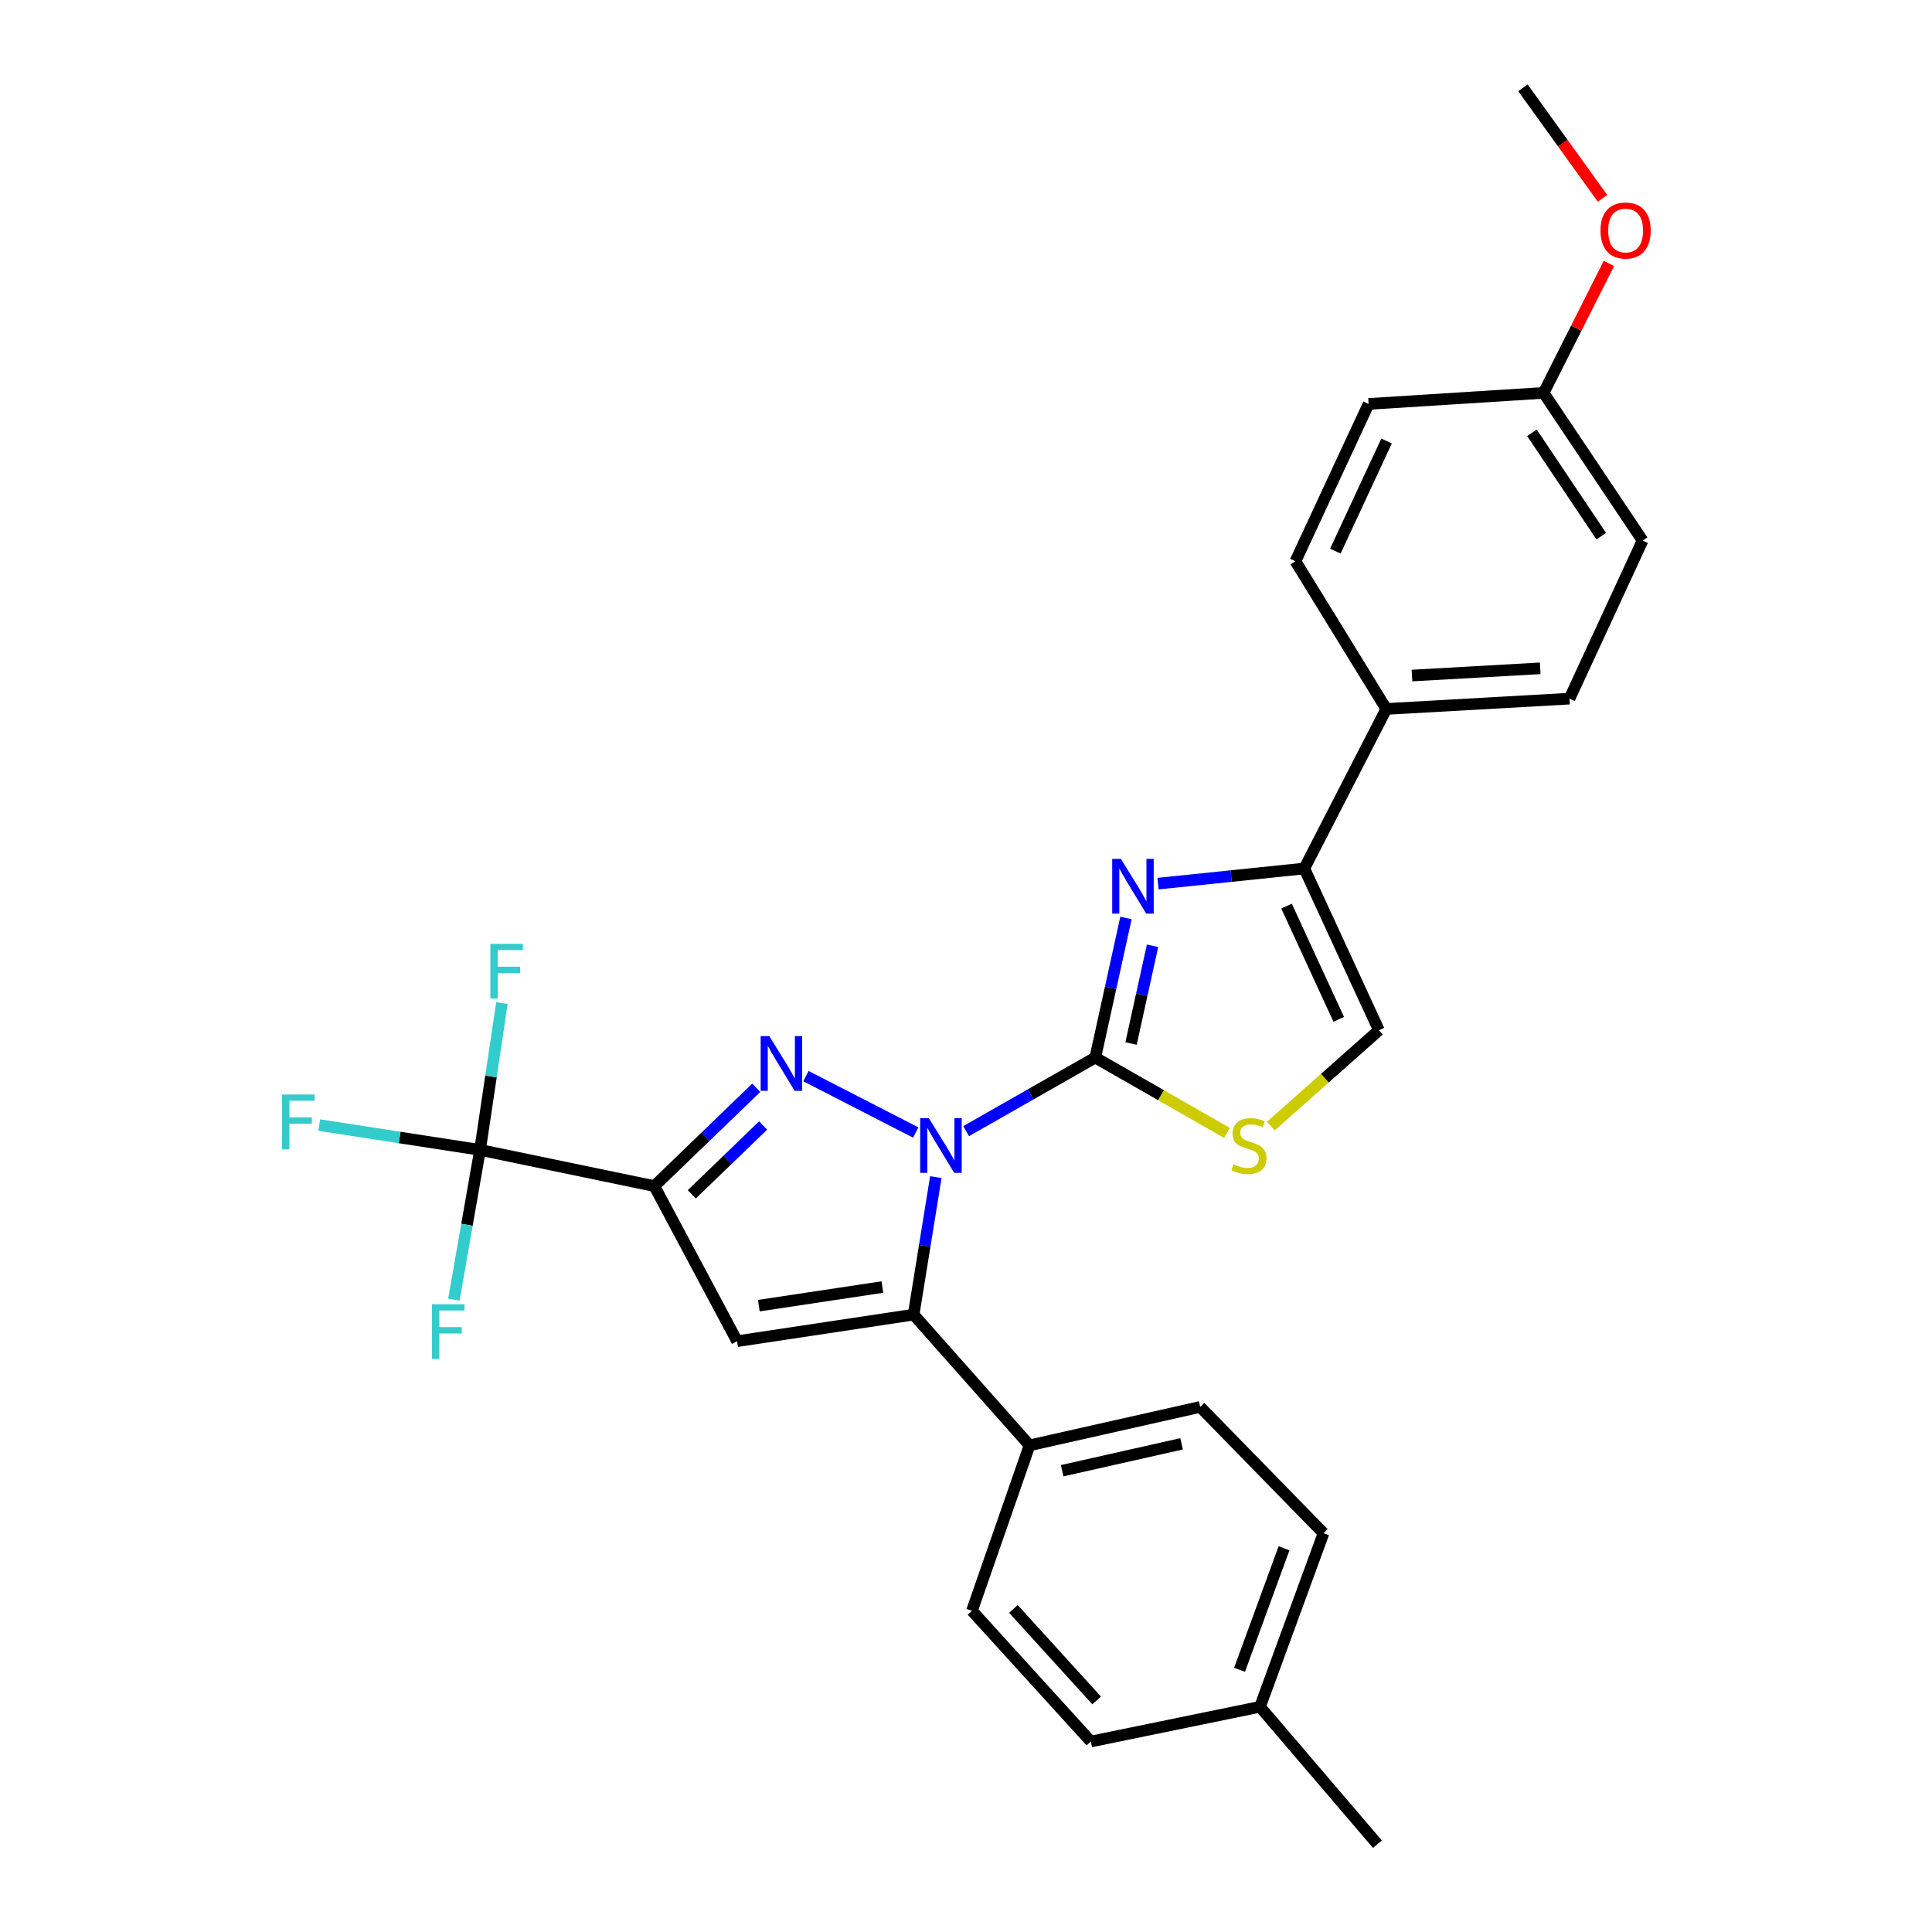 <?xml version='1.0' encoding='iso-8859-1'?>
<svg version='1.1' baseProfile='full'
              xmlns='http://www.w3.org/2000/svg'
                      xmlns:rdkit='http://www.rdkit.org/xml'
                      xmlns:xlink='http://www.w3.org/1999/xlink'
                  xml:space='preserve'
width='1000px' height='1000px' viewBox='0 0 1000 1000'>
<!-- END OF HEADER -->
<rect style='opacity:1.0;fill:#FFFFFF;stroke:none' width='1000' height='1000' x='0' y='0'> </rect>
<path class='bond-0' d='M 473.973,586.19 L 417.15,556.99' style='fill:none;fill-rule:evenodd;stroke:#0000FF;stroke-width:6px;stroke-linecap:butt;stroke-linejoin:miter;stroke-opacity:1' />
<path class='bond-1' d='M 500.072,585.476 L 533.493,566.438' style='fill:none;fill-rule:evenodd;stroke:#0000FF;stroke-width:6px;stroke-linecap:butt;stroke-linejoin:miter;stroke-opacity:1' />
<path class='bond-1' d='M 533.493,566.438 L 566.914,547.401' style='fill:none;fill-rule:evenodd;stroke:#000000;stroke-width:6px;stroke-linecap:butt;stroke-linejoin:miter;stroke-opacity:1' />
<path class='bond-3' d='M 484.386,609.279 L 478.634,644.862' style='fill:none;fill-rule:evenodd;stroke:#0000FF;stroke-width:6px;stroke-linecap:butt;stroke-linejoin:miter;stroke-opacity:1' />
<path class='bond-3' d='M 478.634,644.862 L 472.882,680.445' style='fill:none;fill-rule:evenodd;stroke:#000000;stroke-width:6px;stroke-linecap:butt;stroke-linejoin:miter;stroke-opacity:1' />
<path class='bond-2' d='M 391.431,563.033 L 365.061,588.476' style='fill:none;fill-rule:evenodd;stroke:#0000FF;stroke-width:6px;stroke-linecap:butt;stroke-linejoin:miter;stroke-opacity:1' />
<path class='bond-2' d='M 365.061,588.476 L 338.691,613.919' style='fill:none;fill-rule:evenodd;stroke:#000000;stroke-width:6px;stroke-linecap:butt;stroke-linejoin:miter;stroke-opacity:1' />
<path class='bond-2' d='M 394.99,582.554 L 376.531,600.364' style='fill:none;fill-rule:evenodd;stroke:#0000FF;stroke-width:6px;stroke-linecap:butt;stroke-linejoin:miter;stroke-opacity:1' />
<path class='bond-2' d='M 376.531,600.364 L 358.072,618.174' style='fill:none;fill-rule:evenodd;stroke:#000000;stroke-width:6px;stroke-linecap:butt;stroke-linejoin:miter;stroke-opacity:1' />
<path class='bond-5' d='M 566.914,547.401 L 574.858,511.271' style='fill:none;fill-rule:evenodd;stroke:#000000;stroke-width:6px;stroke-linecap:butt;stroke-linejoin:miter;stroke-opacity:1' />
<path class='bond-5' d='M 574.858,511.271 L 582.803,475.141' style='fill:none;fill-rule:evenodd;stroke:#0000FF;stroke-width:6px;stroke-linecap:butt;stroke-linejoin:miter;stroke-opacity:1' />
<path class='bond-5' d='M 585.431,540.11 L 590.992,514.819' style='fill:none;fill-rule:evenodd;stroke:#000000;stroke-width:6px;stroke-linecap:butt;stroke-linejoin:miter;stroke-opacity:1' />
<path class='bond-5' d='M 590.992,514.819 L 596.553,489.528' style='fill:none;fill-rule:evenodd;stroke:#0000FF;stroke-width:6px;stroke-linecap:butt;stroke-linejoin:miter;stroke-opacity:1' />
<path class='bond-8' d='M 566.914,547.401 L 600.994,566.899' style='fill:none;fill-rule:evenodd;stroke:#000000;stroke-width:6px;stroke-linecap:butt;stroke-linejoin:miter;stroke-opacity:1' />
<path class='bond-8' d='M 600.994,566.899 L 635.074,586.397' style='fill:none;fill-rule:evenodd;stroke:#CCCC00;stroke-width:6px;stroke-linecap:butt;stroke-linejoin:miter;stroke-opacity:1' />
<path class='bond-6' d='M 338.691,613.919 L 248.478,595.188' style='fill:none;fill-rule:evenodd;stroke:#000000;stroke-width:6px;stroke-linecap:butt;stroke-linejoin:miter;stroke-opacity:1' />
<path class='bond-28' d='M 338.691,613.919 L 381.522,694.202' style='fill:none;fill-rule:evenodd;stroke:#000000;stroke-width:6px;stroke-linecap:butt;stroke-linejoin:miter;stroke-opacity:1' />
<path class='bond-4' d='M 472.882,680.445 L 381.522,694.202' style='fill:none;fill-rule:evenodd;stroke:#000000;stroke-width:6px;stroke-linecap:butt;stroke-linejoin:miter;stroke-opacity:1' />
<path class='bond-4' d='M 456.719,666.174 L 392.766,675.803' style='fill:none;fill-rule:evenodd;stroke:#000000;stroke-width:6px;stroke-linecap:butt;stroke-linejoin:miter;stroke-opacity:1' />
<path class='bond-10' d='M 472.882,680.445 L 532.893,748.11' style='fill:none;fill-rule:evenodd;stroke:#000000;stroke-width:6px;stroke-linecap:butt;stroke-linejoin:miter;stroke-opacity:1' />
<path class='bond-7' d='M 599.385,457.369 L 637.25,453.451' style='fill:none;fill-rule:evenodd;stroke:#0000FF;stroke-width:6px;stroke-linecap:butt;stroke-linejoin:miter;stroke-opacity:1' />
<path class='bond-7' d='M 637.25,453.451 L 675.115,449.534' style='fill:none;fill-rule:evenodd;stroke:#000000;stroke-width:6px;stroke-linecap:butt;stroke-linejoin:miter;stroke-opacity:1' />
<path class='bond-12' d='M 248.478,595.188 L 254.133,557.187' style='fill:none;fill-rule:evenodd;stroke:#000000;stroke-width:6px;stroke-linecap:butt;stroke-linejoin:miter;stroke-opacity:1' />
<path class='bond-12' d='M 254.133,557.187 L 259.788,519.187' style='fill:none;fill-rule:evenodd;stroke:#33CCCC;stroke-width:6px;stroke-linecap:butt;stroke-linejoin:miter;stroke-opacity:1' />
<path class='bond-13' d='M 248.478,595.188 L 241.701,633.939' style='fill:none;fill-rule:evenodd;stroke:#000000;stroke-width:6px;stroke-linecap:butt;stroke-linejoin:miter;stroke-opacity:1' />
<path class='bond-13' d='M 241.701,633.939 L 234.925,672.69' style='fill:none;fill-rule:evenodd;stroke:#33CCCC;stroke-width:6px;stroke-linecap:butt;stroke-linejoin:miter;stroke-opacity:1' />
<path class='bond-14' d='M 248.478,595.188 L 206.852,588.762' style='fill:none;fill-rule:evenodd;stroke:#000000;stroke-width:6px;stroke-linecap:butt;stroke-linejoin:miter;stroke-opacity:1' />
<path class='bond-14' d='M 206.852,588.762 L 165.227,582.336' style='fill:none;fill-rule:evenodd;stroke:#33CCCC;stroke-width:6px;stroke-linecap:butt;stroke-linejoin:miter;stroke-opacity:1' />
<path class='bond-11' d='M 675.115,449.534 L 717.542,366.956' style='fill:none;fill-rule:evenodd;stroke:#000000;stroke-width:6px;stroke-linecap:butt;stroke-linejoin:miter;stroke-opacity:1' />
<path class='bond-29' d='M 675.115,449.534 L 713.724,533.25' style='fill:none;fill-rule:evenodd;stroke:#000000;stroke-width:6px;stroke-linecap:butt;stroke-linejoin:miter;stroke-opacity:1' />
<path class='bond-29' d='M 665.905,469.009 L 692.932,527.61' style='fill:none;fill-rule:evenodd;stroke:#000000;stroke-width:6px;stroke-linecap:butt;stroke-linejoin:miter;stroke-opacity:1' />
<path class='bond-9' d='M 657.772,582.859 L 685.748,558.054' style='fill:none;fill-rule:evenodd;stroke:#CCCC00;stroke-width:6px;stroke-linecap:butt;stroke-linejoin:miter;stroke-opacity:1' />
<path class='bond-9' d='M 685.748,558.054 L 713.724,533.25' style='fill:none;fill-rule:evenodd;stroke:#000000;stroke-width:6px;stroke-linecap:butt;stroke-linejoin:miter;stroke-opacity:1' />
<path class='bond-15' d='M 532.893,748.11 L 621.207,728.223' style='fill:none;fill-rule:evenodd;stroke:#000000;stroke-width:6px;stroke-linecap:butt;stroke-linejoin:miter;stroke-opacity:1' />
<path class='bond-15' d='M 549.769,761.243 L 611.589,747.321' style='fill:none;fill-rule:evenodd;stroke:#000000;stroke-width:6px;stroke-linecap:butt;stroke-linejoin:miter;stroke-opacity:1' />
<path class='bond-16' d='M 532.893,748.11 L 503.085,833.735' style='fill:none;fill-rule:evenodd;stroke:#000000;stroke-width:6px;stroke-linecap:butt;stroke-linejoin:miter;stroke-opacity:1' />
<path class='bond-17' d='M 717.542,366.956 L 812.362,361.615' style='fill:none;fill-rule:evenodd;stroke:#000000;stroke-width:6px;stroke-linecap:butt;stroke-linejoin:miter;stroke-opacity:1' />
<path class='bond-17' d='M 730.836,349.662 L 797.21,345.923' style='fill:none;fill-rule:evenodd;stroke:#000000;stroke-width:6px;stroke-linecap:butt;stroke-linejoin:miter;stroke-opacity:1' />
<path class='bond-18' d='M 717.542,366.956 L 670.526,290.508' style='fill:none;fill-rule:evenodd;stroke:#000000;stroke-width:6px;stroke-linecap:butt;stroke-linejoin:miter;stroke-opacity:1' />
<path class='bond-22' d='M 621.207,728.223 L 685.054,793.593' style='fill:none;fill-rule:evenodd;stroke:#000000;stroke-width:6px;stroke-linecap:butt;stroke-linejoin:miter;stroke-opacity:1' />
<path class='bond-23' d='M 503.085,833.735 L 564.628,901.409' style='fill:none;fill-rule:evenodd;stroke:#000000;stroke-width:6px;stroke-linecap:butt;stroke-linejoin:miter;stroke-opacity:1' />
<path class='bond-23' d='M 524.538,832.772 L 567.618,880.143' style='fill:none;fill-rule:evenodd;stroke:#000000;stroke-width:6px;stroke-linecap:butt;stroke-linejoin:miter;stroke-opacity:1' />
<path class='bond-20' d='M 812.362,361.615 L 850.2,279.798' style='fill:none;fill-rule:evenodd;stroke:#000000;stroke-width:6px;stroke-linecap:butt;stroke-linejoin:miter;stroke-opacity:1' />
<path class='bond-21' d='M 670.526,290.508 L 708.383,209.078' style='fill:none;fill-rule:evenodd;stroke:#000000;stroke-width:6px;stroke-linecap:butt;stroke-linejoin:miter;stroke-opacity:1' />
<path class='bond-21' d='M 691.184,285.258 L 717.684,228.256' style='fill:none;fill-rule:evenodd;stroke:#000000;stroke-width:6px;stroke-linecap:butt;stroke-linejoin:miter;stroke-opacity:1' />
<path class='bond-19' d='M 798.981,203.351 L 708.383,209.078' style='fill:none;fill-rule:evenodd;stroke:#000000;stroke-width:6px;stroke-linecap:butt;stroke-linejoin:miter;stroke-opacity:1' />
<path class='bond-25' d='M 798.981,203.351 L 815.879,169.849' style='fill:none;fill-rule:evenodd;stroke:#000000;stroke-width:6px;stroke-linecap:butt;stroke-linejoin:miter;stroke-opacity:1' />
<path class='bond-25' d='M 815.879,169.849 L 832.776,136.347' style='fill:none;fill-rule:evenodd;stroke:#FF0000;stroke-width:6px;stroke-linecap:butt;stroke-linejoin:miter;stroke-opacity:1' />
<path class='bond-31' d='M 798.981,203.351 L 850.2,279.798' style='fill:none;fill-rule:evenodd;stroke:#000000;stroke-width:6px;stroke-linecap:butt;stroke-linejoin:miter;stroke-opacity:1' />
<path class='bond-31' d='M 792.941,224.013 L 828.794,277.526' style='fill:none;fill-rule:evenodd;stroke:#000000;stroke-width:6px;stroke-linecap:butt;stroke-linejoin:miter;stroke-opacity:1' />
<path class='bond-30' d='M 685.054,793.593 L 652.171,883.439' style='fill:none;fill-rule:evenodd;stroke:#000000;stroke-width:6px;stroke-linecap:butt;stroke-linejoin:miter;stroke-opacity:1' />
<path class='bond-30' d='M 664.608,801.392 L 641.591,864.285' style='fill:none;fill-rule:evenodd;stroke:#000000;stroke-width:6px;stroke-linecap:butt;stroke-linejoin:miter;stroke-opacity:1' />
<path class='bond-24' d='M 564.628,901.409 L 652.171,883.439' style='fill:none;fill-rule:evenodd;stroke:#000000;stroke-width:6px;stroke-linecap:butt;stroke-linejoin:miter;stroke-opacity:1' />
<path class='bond-26' d='M 652.171,883.439 L 712.953,954.545' style='fill:none;fill-rule:evenodd;stroke:#000000;stroke-width:6px;stroke-linecap:butt;stroke-linejoin:miter;stroke-opacity:1' />
<path class='bond-27' d='M 829.457,102.638 L 808.864,74.046' style='fill:none;fill-rule:evenodd;stroke:#FF0000;stroke-width:6px;stroke-linecap:butt;stroke-linejoin:miter;stroke-opacity:1' />
<path class='bond-27' d='M 808.864,74.046 L 788.271,45.455' style='fill:none;fill-rule:evenodd;stroke:#000000;stroke-width:6px;stroke-linecap:butt;stroke-linejoin:miter;stroke-opacity:1' />
<path  class='atom-0' d='M 480.774 578.742
L 490.054 593.742
Q 490.974 595.222, 492.454 597.902
Q 493.934 600.582, 494.014 600.742
L 494.014 578.742
L 497.774 578.742
L 497.774 607.062
L 493.894 607.062
L 483.934 590.662
Q 482.774 588.742, 481.534 586.542
Q 480.334 584.342, 479.974 583.662
L 479.974 607.062
L 476.294 607.062
L 476.294 578.742
L 480.774 578.742
' fill='#0000FF'/>
<path  class='atom-1' d='M 398.196 536.306
L 407.476 551.306
Q 408.396 552.786, 409.876 555.466
Q 411.356 558.146, 411.436 558.306
L 411.436 536.306
L 415.196 536.306
L 415.196 564.626
L 411.316 564.626
L 401.356 548.226
Q 400.196 546.306, 398.956 544.106
Q 397.756 541.906, 397.396 541.226
L 397.396 564.626
L 393.716 564.626
L 393.716 536.306
L 398.196 536.306
' fill='#0000FF'/>
<path  class='atom-6' d='M 580.155 444.551
L 589.435 459.551
Q 590.355 461.031, 591.835 463.711
Q 593.315 466.391, 593.395 466.551
L 593.395 444.551
L 597.155 444.551
L 597.155 472.871
L 593.275 472.871
L 583.315 456.471
Q 582.155 454.551, 580.915 452.351
Q 579.715 450.151, 579.355 449.471
L 579.355 472.871
L 575.675 472.871
L 575.675 444.551
L 580.155 444.551
' fill='#0000FF'/>
<path  class='atom-9' d='M 638.445 602.622
Q 638.765 602.742, 640.085 603.302
Q 641.405 603.862, 642.845 604.222
Q 644.325 604.542, 645.765 604.542
Q 648.445 604.542, 650.005 603.262
Q 651.565 601.942, 651.565 599.662
Q 651.565 598.102, 650.765 597.142
Q 650.005 596.182, 648.805 595.662
Q 647.605 595.142, 645.605 594.542
Q 643.085 593.782, 641.565 593.062
Q 640.085 592.342, 639.005 590.822
Q 637.965 589.302, 637.965 586.742
Q 637.965 583.182, 640.365 580.982
Q 642.805 578.782, 647.605 578.782
Q 650.885 578.782, 654.605 580.342
L 653.685 583.422
Q 650.285 582.022, 647.725 582.022
Q 644.965 582.022, 643.445 583.182
Q 641.925 584.302, 641.965 586.262
Q 641.965 587.782, 642.725 588.702
Q 643.525 589.622, 644.645 590.142
Q 645.805 590.662, 647.725 591.262
Q 650.285 592.062, 651.805 592.862
Q 653.325 593.662, 654.405 595.302
Q 655.525 596.902, 655.525 599.662
Q 655.525 603.582, 652.885 605.702
Q 650.285 607.782, 645.925 607.782
Q 643.405 607.782, 641.485 607.222
Q 639.605 606.702, 637.365 605.782
L 638.445 602.622
' fill='#CCCC00'/>
<path  class='atom-13' d='M 253.824 488.529
L 270.664 488.529
L 270.664 491.769
L 257.624 491.769
L 257.624 500.369
L 269.224 500.369
L 269.224 503.649
L 257.624 503.649
L 257.624 516.849
L 253.824 516.849
L 253.824 488.529
' fill='#33CCCC'/>
<path  class='atom-14' d='M 223.612 675.077
L 240.452 675.077
L 240.452 678.317
L 227.412 678.317
L 227.412 686.917
L 239.012 686.917
L 239.012 690.197
L 227.412 690.197
L 227.412 703.397
L 223.612 703.397
L 223.612 675.077
' fill='#33CCCC'/>
<path  class='atom-15' d='M 146.008 566.509
L 162.848 566.509
L 162.848 569.749
L 149.808 569.749
L 149.808 578.349
L 161.408 578.349
L 161.408 581.629
L 149.808 581.629
L 149.808 594.829
L 146.008 594.829
L 146.008 566.509
' fill='#33CCCC'/>
<path  class='atom-26' d='M 828.408 119.311
Q 828.408 112.511, 831.768 108.711
Q 835.128 104.911, 841.408 104.911
Q 847.688 104.911, 851.048 108.711
Q 854.408 112.511, 854.408 119.311
Q 854.408 126.191, 851.008 130.111
Q 847.608 133.991, 841.408 133.991
Q 835.168 133.991, 831.768 130.111
Q 828.408 126.231, 828.408 119.311
M 841.408 130.791
Q 845.728 130.791, 848.048 127.911
Q 850.408 124.991, 850.408 119.311
Q 850.408 113.751, 848.048 110.951
Q 845.728 108.111, 841.408 108.111
Q 837.088 108.111, 834.728 110.911
Q 832.408 113.711, 832.408 119.311
Q 832.408 125.031, 834.728 127.911
Q 837.088 130.791, 841.408 130.791
' fill='#FF0000'/>
</svg>
